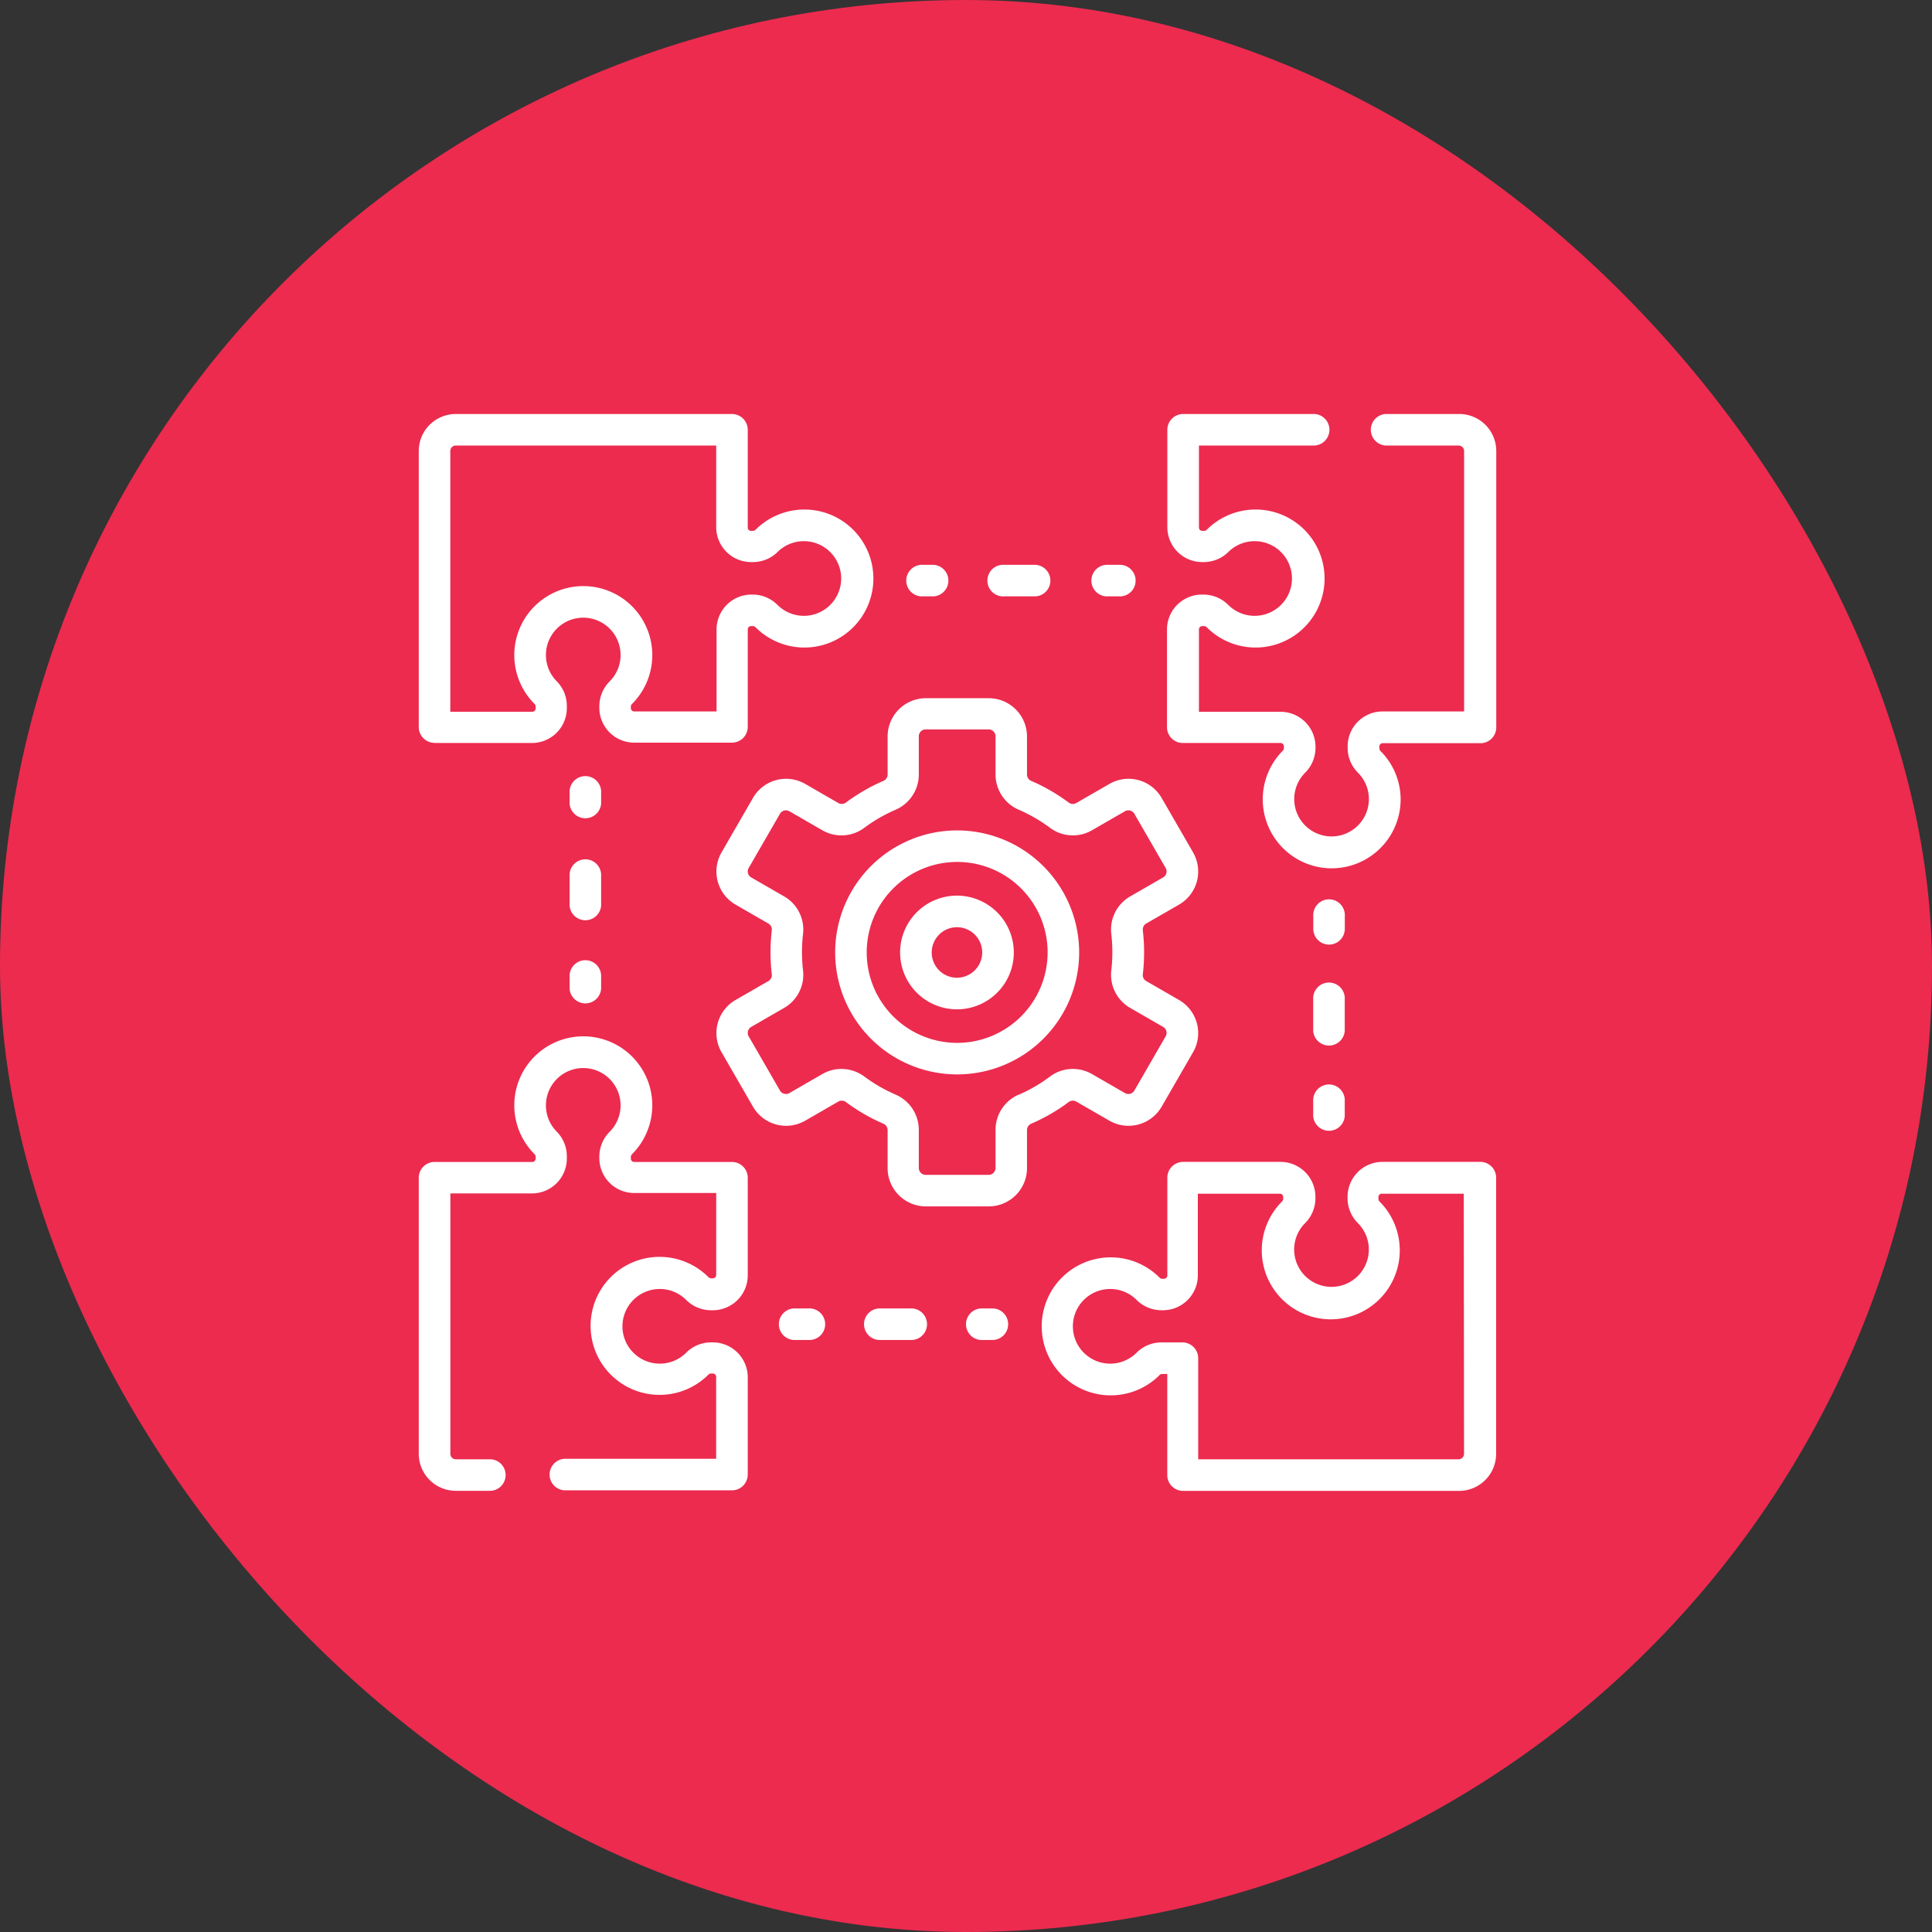 <svg xmlns="http://www.w3.org/2000/svg" width="28" height="28" viewBox="0 0 28 28">
  <rect x="0" y="0" width="28" height="28" fill="#333333" stroke="none"/>
  <g id="Group_23013" data-name="Group 23013" transform="translate(12179 19623)">
    <rect id="Rectangle_2916" data-name="Rectangle 2916" width="28" height="28" rx="14" transform="translate(-12179 -19623)" fill="#ec2b4f"/>
    <g id="solution" transform="translate(-12172.931 -19617)">
      <g id="Group_22898" data-name="Group 22898" transform="translate(0 0)">
        <g id="Group_22897" data-name="Group 22897" transform="translate(0)">
          <g id="Group_22896" data-name="Group 22896">
            <path id="Path_6547" data-name="Path 6547" d="M359.808,0H358.75a.229.229,0,0,0,0,.457h1.059a.079.079,0,0,1,.079.079V4.311H358.7a.506.506,0,0,0-.5.5v.03a.508.508,0,0,0,.151.359.541.541,0,1,1-.768,0,.51.51,0,0,0,.151-.36V4.816a.506.506,0,0,0-.5-.5h-1.189V3.122a.048.048,0,0,1,.048-.048h.029a.057.057,0,0,1,.038.019,1,1,0,1,0,0-1.417.056.056,0,0,1-.037.018h-.03a.048.048,0,0,1-.048-.048V.457h1.647a.229.229,0,1,0,0-.457h-1.876a.229.229,0,0,0-.229.229V1.646a.506.506,0,0,0,.5.5h.03A.508.508,0,0,0,356.471,2a.541.541,0,1,1,0,.768.51.51,0,0,0-.36-.151h-.029a.506.506,0,0,0-.5.5V4.539a.229.229,0,0,0,.229.229h1.417a.048.048,0,0,1,.048.048v.029a.057.057,0,0,1-.019.038,1,1,0,0,0,.6,1.695,1,1,0,0,0,1.111-.992.992.992,0,0,0-.29-.7.056.056,0,0,1-.018-.037v-.03a.048.048,0,0,1,.048-.048h1.417a.229.229,0,0,0,.229-.229v-4A.537.537,0,0,0,359.808,0Z" transform="translate(-344.738 0)" fill="#fff"/>
            <path id="Path_6548" data-name="Path 6548" d="M302.338,355.577h-1.417a.506.506,0,0,0-.5.5v.03a.508.508,0,0,0,.151.359.541.541,0,1,1-.768,0,.51.51,0,0,0,.151-.36v-.029a.506.506,0,0,0-.5-.5h-1.417a.229.229,0,0,0-.229.229v1.417a.048.048,0,0,1-.048.048h-.029a.057.057,0,0,1-.038-.019,1,1,0,1,0,0,1.417.056.056,0,0,1,.037-.018h.077v1.465a.229.229,0,0,0,.229.229h4a.537.537,0,0,0,.537-.537v-4A.229.229,0,0,0,302.338,355.577Zm-.229,4.231a.079.079,0,0,1-.079.079h-3.774v-1.465a.229.229,0,0,0-.229-.229h-.306a.508.508,0,0,0-.359.151.541.541,0,1,1,0-.768.51.51,0,0,0,.36.151h.029a.506.506,0,0,0,.5-.5v-1.189h1.189a.048.048,0,0,1,.048.048v.029a.058.058,0,0,1-.019.038,1,1,0,1,0,1.417,0,.056.056,0,0,1-.018-.037v-.03a.048.048,0,0,1,.048-.048h1.189Z" transform="translate(-286.96 -344.738)" fill="#fff"/>
            <path id="Path_6549" data-name="Path 6549" d="M4.539,297.8H3.122a.048.048,0,0,1-.048-.048v-.029a.057.057,0,0,1,.019-.038,1,1,0,1,0-1.417,0,.056.056,0,0,1,.018.037v.03a.048.048,0,0,1-.048.048H.229a.229.229,0,0,0-.229.229v4a.537.537,0,0,0,.537.537h.508a.229.229,0,0,0,0-.457H.537a.079.079,0,0,1-.079-.079v-3.774H1.646a.506.506,0,0,0,.5-.5v-.03A.508.508,0,0,0,2,297.361a.541.541,0,1,1,.768,0,.51.51,0,0,0-.151.36v.029a.506.506,0,0,0,.5.5H4.311v1.188a.048.048,0,0,1-.048.048H4.234a.058.058,0,0,1-.038-.019,1,1,0,1,0,0,1.417.056.056,0,0,1,.037-.018h.029a.048.048,0,0,1,.048.048v1.188h-2.2a.229.229,0,0,0,0,.457H4.539a.229.229,0,0,0,.229-.229V300.92a.506.506,0,0,0-.505-.505H4.233a.508.508,0,0,0-.359.151.541.541,0,1,1,0-.768.51.51,0,0,0,.36.151h.029a.506.506,0,0,0,.505-.505v-1.417A.229.229,0,0,0,4.539,297.8Z" transform="translate(0 -286.96)" fill="#fff"/>
            <path id="Path_6550" data-name="Path 6550" d="M.229,4.768H1.646a.506.506,0,0,0,.5-.5v-.03A.508.508,0,0,0,2,3.874a.541.541,0,1,1,.768,0,.51.51,0,0,0-.151.36v.029a.506.506,0,0,0,.5.5H4.539a.229.229,0,0,0,.229-.229V3.122a.048.048,0,0,1,.048-.048h.029a.057.057,0,0,1,.038.019,1,1,0,1,0,0-1.417.056.056,0,0,1-.037.018h-.03a.048.048,0,0,1-.048-.048V.229A.229.229,0,0,0,4.539,0h-4A.537.537,0,0,0,0,.537v4a.229.229,0,0,0,.229.229ZM.457.537A.079.079,0,0,1,.537.457H4.311V1.646a.506.506,0,0,0,.5.5h.03A.508.508,0,0,0,5.2,2a.541.541,0,1,1,0,.768.51.51,0,0,0-.36-.151H4.816a.506.506,0,0,0-.5.5V4.311H3.122a.048.048,0,0,1-.048-.048V4.234A.057.057,0,0,1,3.093,4.2a1,1,0,1,0-1.417,0,.056.056,0,0,1,.018.037v.03a.048.048,0,0,1-.048.048H.457Z" transform="translate(0 0)" fill="#fff"/>
            <path id="Path_6551" data-name="Path 6551" d="M231.516,72.179h.183a.229.229,0,0,0,0-.457h-.183a.229.229,0,0,0,0,.457Z" transform="translate(-224.237 -69.536)" fill="#fff"/>
            <path id="Path_6552" data-name="Path 6552" d="M271.072,72.179h.455a.229.229,0,0,0,0-.457h-.455a.229.229,0,1,0,0,.457Z" transform="translate(-262.587 -69.536)" fill="#fff"/>
            <path id="Path_6553" data-name="Path 6553" d="M319.542,72.179h.183a.229.229,0,1,0,0-.457h-.183a.229.229,0,0,0,0,.457Z" transform="translate(-309.58 -69.536)" fill="#fff"/>
            <path id="Path_6554" data-name="Path 6554" d="M425.507,231.927a.229.229,0,0,0,.229-.229v-.183a.229.229,0,1,0-.457,0v.183A.229.229,0,0,0,425.507,231.927Z" transform="translate(-412.315 -224.237)" fill="#fff"/>
            <path id="Path_6555" data-name="Path 6555" d="M425.278,271.526a.229.229,0,0,0,.457,0v-.455a.229.229,0,1,0-.457,0Z" transform="translate(-412.315 -262.587)" fill="#fff"/>
            <path id="Path_6556" data-name="Path 6556" d="M425.278,319.724a.229.229,0,1,0,.457,0v-.183a.229.229,0,1,0-.457,0Z" transform="translate(-412.315 -309.58)" fill="#fff"/>
            <path id="Path_6557" data-name="Path 6557" d="M260.125,425.278h-.183a.229.229,0,0,0,0,.457h.183a.229.229,0,0,0,0-.457Z" transform="translate(-251.797 -412.315)" fill="#fff"/>
            <path id="Path_6558" data-name="Path 6558" d="M211.926,425.278h-.455a.229.229,0,0,0,0,.457h.455a.229.229,0,1,0,0-.457Z" transform="translate(-204.804 -412.315)" fill="#fff"/>
            <path id="Path_6559" data-name="Path 6559" d="M172.1,425.278h-.183a.229.229,0,1,0,0,.457h.183a.229.229,0,1,0,0-.457Z" transform="translate(-166.454 -412.315)" fill="#fff"/>
            <path id="Path_6560" data-name="Path 6560" d="M71.951,259.713a.229.229,0,0,0-.229.229v.183a.229.229,0,0,0,.457,0v-.183A.229.229,0,0,0,71.951,259.713Z" transform="translate(-69.536 -251.797)" fill="#fff"/>
            <path id="Path_6561" data-name="Path 6561" d="M72.179,211.472a.229.229,0,0,0-.457,0v.455a.229.229,0,0,0,.457,0Z" transform="translate(-69.536 -204.804)" fill="#fff"/>
            <path id="Path_6562" data-name="Path 6562" d="M72.179,171.916a.229.229,0,0,0-.457,0v.183a.229.229,0,0,0,.457,0Z" transform="translate(-69.536 -166.454)" fill="#fff"/>
            <path id="Path_6563" data-name="Path 6563" d="M146.7,141.069l.482.278a.554.554,0,0,0,.757-.2l.456-.79a.554.554,0,0,0-.2-.757l-.482-.278a.1.1,0,0,1-.045-.1,2.736,2.736,0,0,0,0-.629.1.1,0,0,1,.045-.1l.482-.278a.554.554,0,0,0,.2-.757l-.456-.79a.554.554,0,0,0-.757-.2l-.482.278a.1.1,0,0,1-.107-.009,2.705,2.705,0,0,0-.541-.313.1.1,0,0,1-.063-.091v-.554a.555.555,0,0,0-.554-.554h-.912a.555.555,0,0,0-.554.554v.554a.1.1,0,0,1-.063.091,2.7,2.7,0,0,0-.541.313.1.1,0,0,1-.107.009l-.482-.278a.554.554,0,0,0-.757.2l-.456.79a.554.554,0,0,0,.2.757l.482.278a.1.1,0,0,1,.045.1,2.736,2.736,0,0,0,0,.629.1.1,0,0,1-.045.1l-.482.278a.554.554,0,0,0-.2.757l.456.79a.554.554,0,0,0,.757.2l.482-.278a.1.1,0,0,1,.107.009,2.706,2.706,0,0,0,.541.313.1.1,0,0,1,.063.091v.554a.555.555,0,0,0,.554.554h.912a.555.555,0,0,0,.554-.554v-.554a.1.1,0,0,1,.063-.091,2.7,2.7,0,0,0,.541-.313A.1.1,0,0,1,146.7,141.069Zm-.829-.1a.557.557,0,0,0-.338.51v.554a.1.1,0,0,1-.1.1h-.912a.1.1,0,0,1-.1-.1v-.554a.557.557,0,0,0-.338-.51,2.246,2.246,0,0,1-.45-.26.559.559,0,0,0-.334-.111.547.547,0,0,0-.274.073l-.482.278a.1.1,0,0,1-.133-.036l-.456-.79a.1.1,0,0,1,.036-.133l.482-.278a.554.554,0,0,0,.271-.545,2.278,2.278,0,0,1,0-.523.554.554,0,0,0-.271-.545l-.482-.278a.1.1,0,0,1-.036-.133l.456-.79a.1.1,0,0,1,.133-.036l.482.278a.554.554,0,0,0,.608-.038,2.245,2.245,0,0,1,.45-.26.557.557,0,0,0,.338-.511v-.554a.1.1,0,0,1,.1-.1h.912a.1.1,0,0,1,.1.1v.554a.557.557,0,0,0,.338.511,2.245,2.245,0,0,1,.45.26.554.554,0,0,0,.608.038l.482-.278a.1.1,0,0,1,.133.036l.456.79a.1.1,0,0,1-.036.133l-.482.278a.554.554,0,0,0-.271.545,2.28,2.28,0,0,1,0,.523.554.554,0,0,0,.271.545l.482.278a.1.1,0,0,1,.036.133l-.456.79a.1.1,0,0,1-.133.036l-.482-.278a.554.554,0,0,0-.608.038A2.249,2.249,0,0,1,145.869,140.972Z" transform="translate(-137.174 -131.106)" fill="#fff"/>
            <path id="Path_6564" data-name="Path 6564" d="M229.8,228.98a.824.824,0,1,0,.824.824A.825.825,0,0,0,229.8,228.98Zm0,1.19a.366.366,0,1,1,.366-.366A.367.367,0,0,1,229.8,230.17Z" transform="translate(-222 -222)" fill="#fff"/>
            <path id="Path_6565" data-name="Path 6565" d="M199.76,197.992a1.768,1.768,0,1,0,1.768,1.768A1.77,1.77,0,0,0,199.76,197.992Zm0,3.079a1.311,1.311,0,1,1,1.311-1.311A1.312,1.312,0,0,1,199.76,201.071Z" transform="translate(-191.957 -191.957)" fill="#fff"/>
          </g>
        </g>
      </g>
    </g>
  </g>
</svg>
